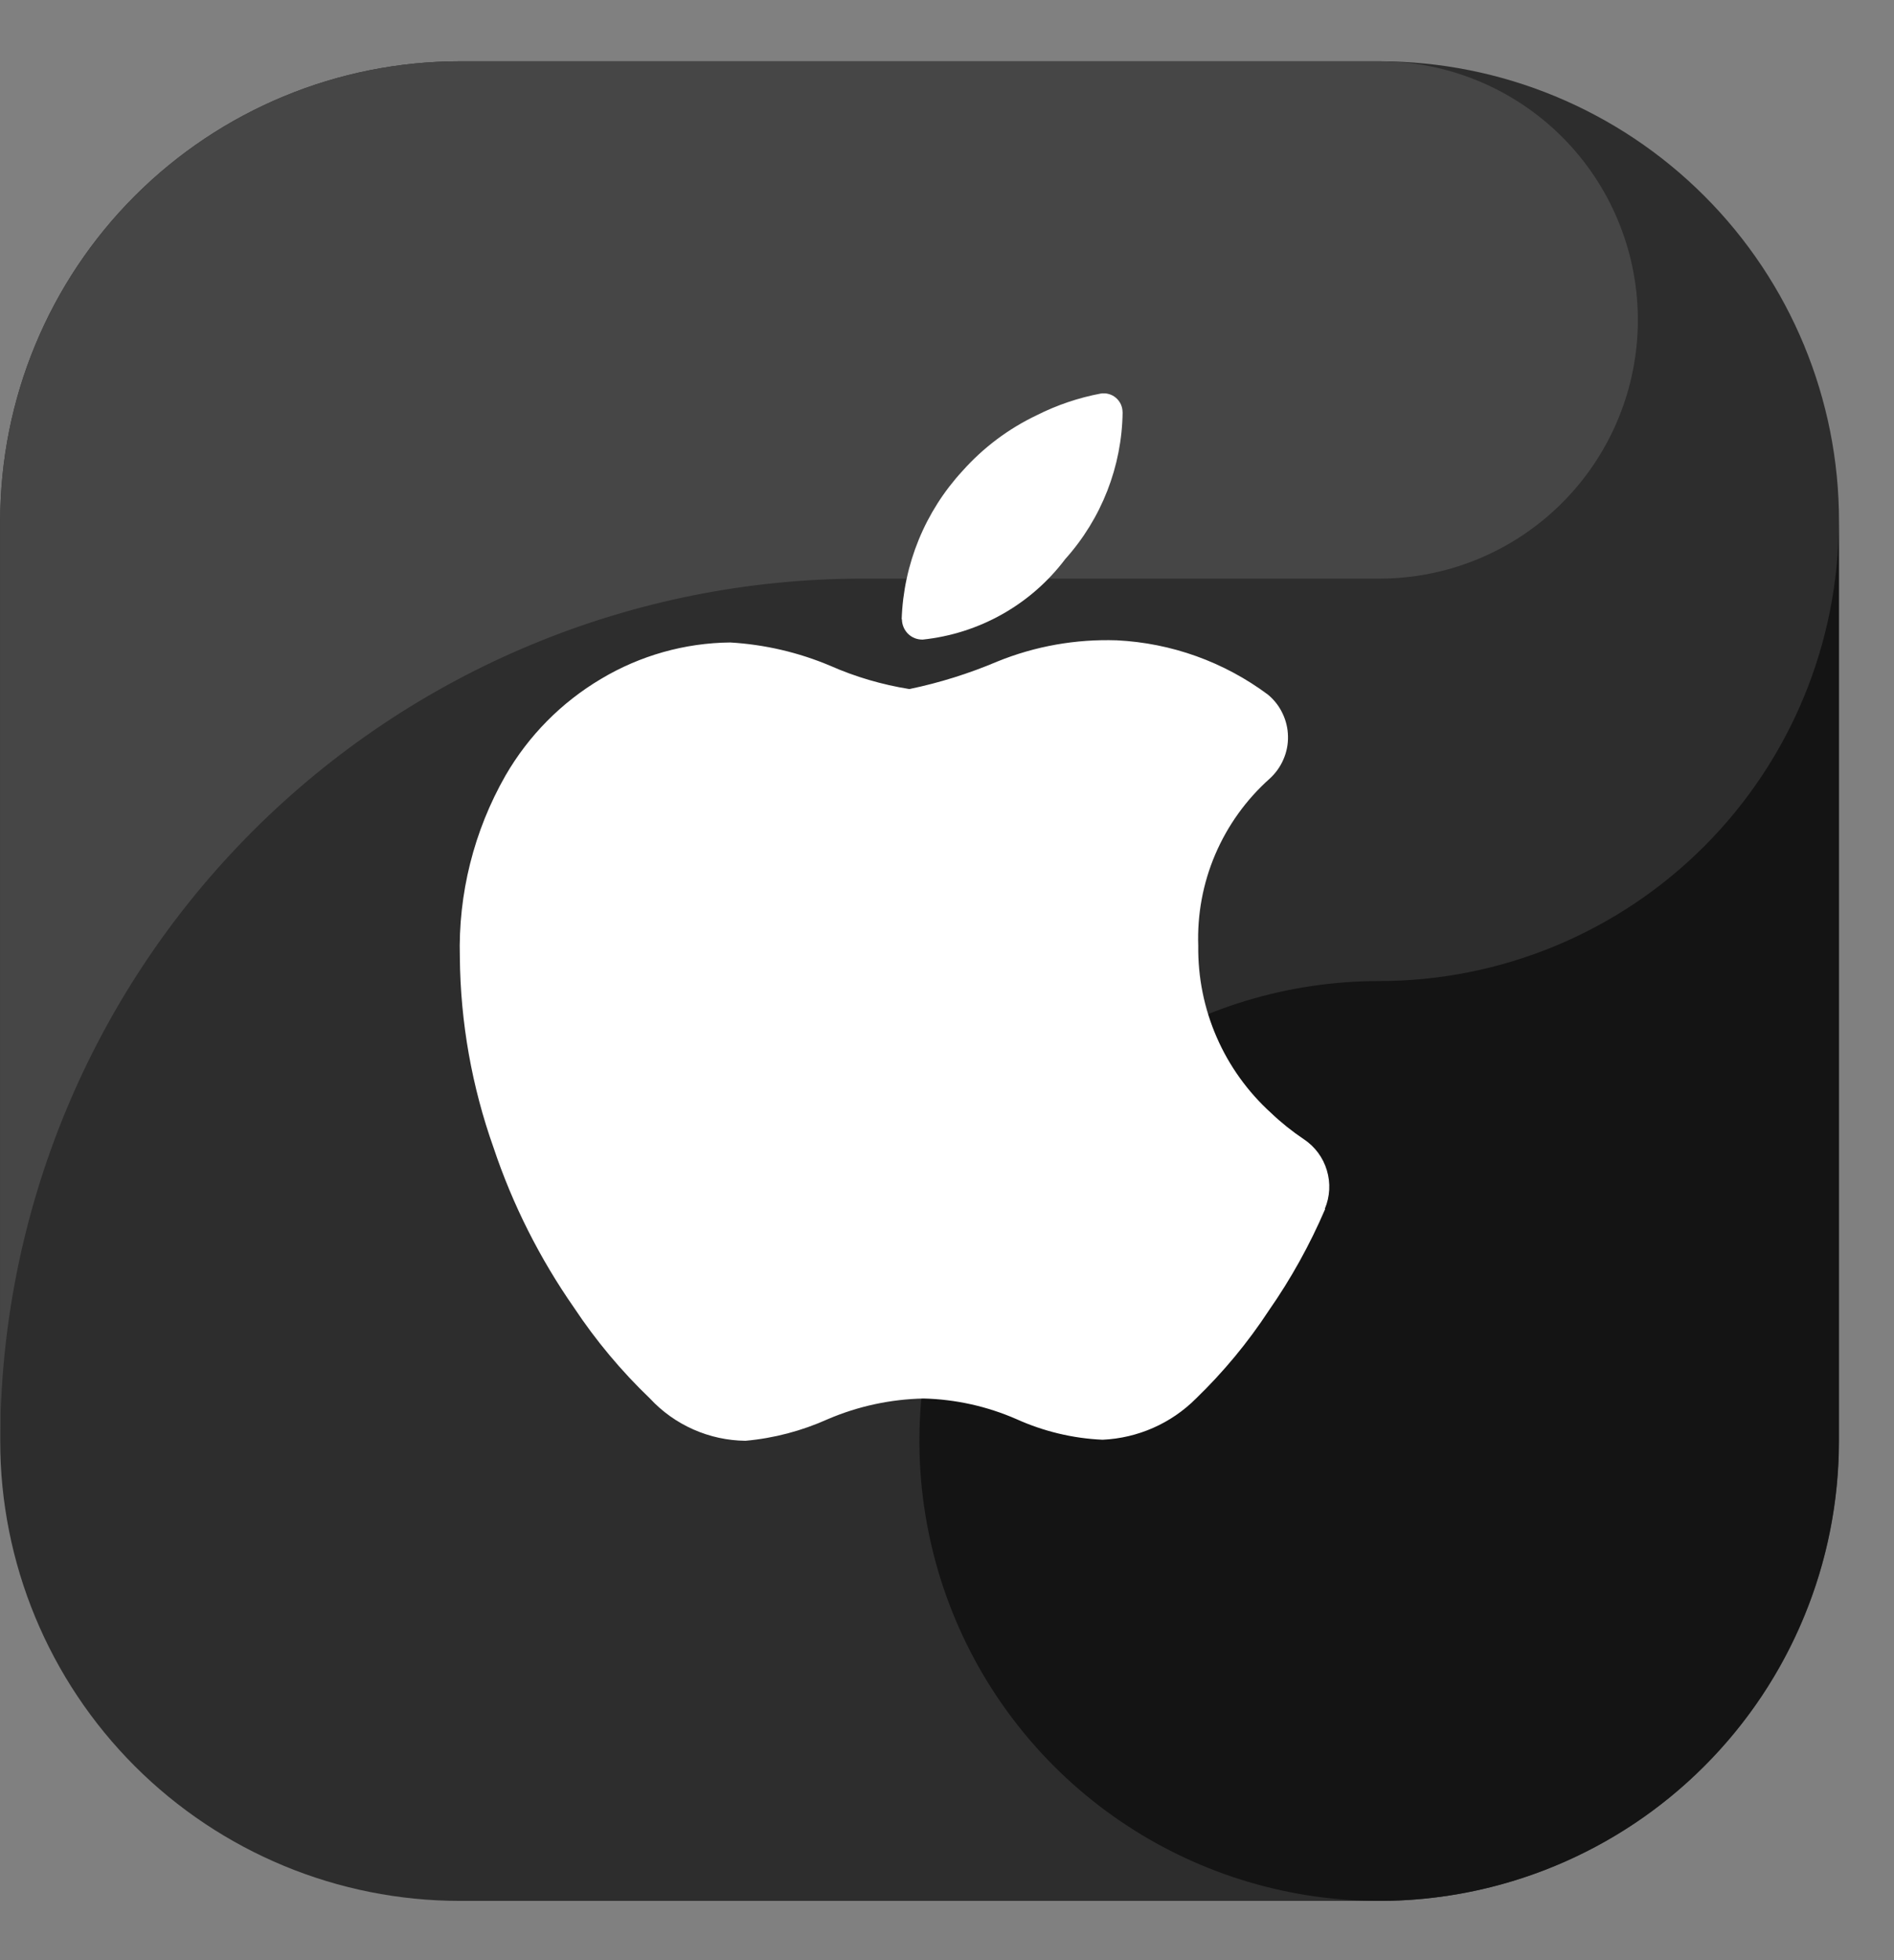 <svg width="29" height="30" viewBox="0 0 29 30" fill="none" xmlns="http://www.w3.org/2000/svg">
<rect x="0" y="0" width="29" height="30" fill="#808080" stroke="none"/>
<g clip-path="url(#clip0_1530_12277)">
<path fill-rule="evenodd" clip-rule="evenodd" d="M21.119 29.093H7.042C5.175 29.093 3.384 28.351 2.064 27.031C0.744 25.711 0.003 23.921 0.003 22.054L0.003 7.976C0.003 6.11 0.744 4.319 2.064 2.999C3.384 1.679 5.175 0.938 7.042 0.938L21.119 0.938C22.986 0.938 24.776 1.679 26.096 2.999C27.417 4.319 28.158 6.11 28.158 7.976V22.054C28.158 23.921 27.417 25.711 26.096 27.031C24.776 28.351 22.986 29.093 21.119 29.093Z" fill="#2D2D2D"/>
<path fill-rule="evenodd" clip-rule="evenodd" d="M13.201 8.856H21.119C22.134 8.856 23.111 8.466 23.846 7.767C24.582 7.068 25.021 6.113 25.073 5.099C25.125 4.086 24.786 3.091 24.126 2.32C23.465 1.549 22.534 1.062 21.524 0.958C21.389 0.95 21.256 0.938 21.119 0.938H7.042C5.175 0.938 3.384 1.679 2.064 2.999C0.744 4.319 0.003 6.11 0.003 7.976L0.003 22.054C0.003 18.554 1.393 15.197 3.868 12.722C6.343 10.247 9.7 8.856 13.201 8.856Z" fill="#464646"/>
<path fill-rule="evenodd" clip-rule="evenodd" d="M21.116 15.015C19.724 15.015 18.363 15.428 17.206 16.202C16.048 16.975 15.146 18.075 14.613 19.361C14.08 20.647 13.941 22.062 14.213 23.427C14.484 24.793 15.154 26.047 16.139 27.032C17.123 28.016 18.378 28.686 19.743 28.958C21.108 29.23 22.524 29.09 23.81 28.557C25.096 28.025 26.195 27.122 26.969 25.965C27.742 24.807 28.155 23.447 28.155 22.054V7.977C28.155 9.843 27.413 11.634 26.093 12.954C24.773 14.274 22.983 15.015 21.116 15.015Z" fill="#141414"/>
<path d="M17.189 6.308C17.179 7.139 16.866 7.938 16.311 8.556C16.051 8.901 15.723 9.188 15.347 9.4C14.971 9.612 14.556 9.744 14.127 9.789C14.085 9.789 14.044 9.782 14.006 9.767C13.968 9.752 13.933 9.729 13.903 9.7C13.874 9.671 13.851 9.637 13.835 9.599C13.819 9.561 13.81 9.52 13.81 9.479H13.806C13.834 8.634 14.165 7.828 14.738 7.207C15.056 6.85 15.442 6.561 15.874 6.355C16.184 6.199 16.514 6.087 16.856 6.023C16.897 6.017 16.939 6.019 16.979 6.031C17.019 6.042 17.056 6.062 17.087 6.089C17.119 6.116 17.144 6.15 17.162 6.188C17.179 6.226 17.188 6.267 17.188 6.308H17.189ZM20.289 18.507C20.055 19.052 19.766 19.573 19.426 20.06C19.106 20.548 18.732 20.999 18.313 21.404C17.932 21.786 17.422 22.01 16.883 22.035C16.427 22.015 15.978 21.907 15.562 21.719C15.113 21.523 14.63 21.416 14.14 21.404C13.637 21.415 13.141 21.521 12.678 21.719C12.278 21.899 11.851 22.012 11.414 22.051C11.139 22.048 10.868 21.989 10.617 21.878C10.366 21.767 10.139 21.606 9.952 21.404C9.514 20.985 9.124 20.518 8.788 20.012C8.264 19.26 7.849 18.437 7.558 17.568C7.225 16.632 7.05 15.647 7.041 14.654C7.014 13.68 7.256 12.717 7.739 11.871C8.092 11.26 8.596 10.75 9.202 10.391C9.801 10.033 10.483 9.84 11.181 9.833C11.707 9.864 12.225 9.984 12.711 10.189C13.098 10.36 13.506 10.479 13.924 10.546C14.386 10.45 14.836 10.309 15.27 10.125C15.85 9.889 16.473 9.779 17.099 9.8C17.937 9.841 18.743 10.131 19.415 10.632C19.509 10.71 19.585 10.807 19.637 10.917C19.69 11.027 19.719 11.147 19.721 11.269C19.724 11.39 19.7 11.511 19.651 11.623C19.603 11.735 19.531 11.835 19.441 11.917C19.082 12.237 18.798 12.632 18.608 13.075C18.419 13.517 18.33 13.996 18.347 14.477C18.341 14.957 18.437 15.434 18.629 15.874C18.821 16.315 19.104 16.709 19.46 17.032C19.616 17.181 19.785 17.316 19.964 17.436C20.133 17.548 20.258 17.716 20.316 17.911C20.375 18.105 20.364 18.314 20.285 18.501C20.29 18.505 20.29 18.506 20.289 18.507Z" fill="white"/>
</g>
<defs>
<clipPath id="clip0_1530_12277">
<rect width="28.155" height="28.155" fill="white" transform="translate(0 0.938)"/>
</clipPath>
</defs>
</svg>
